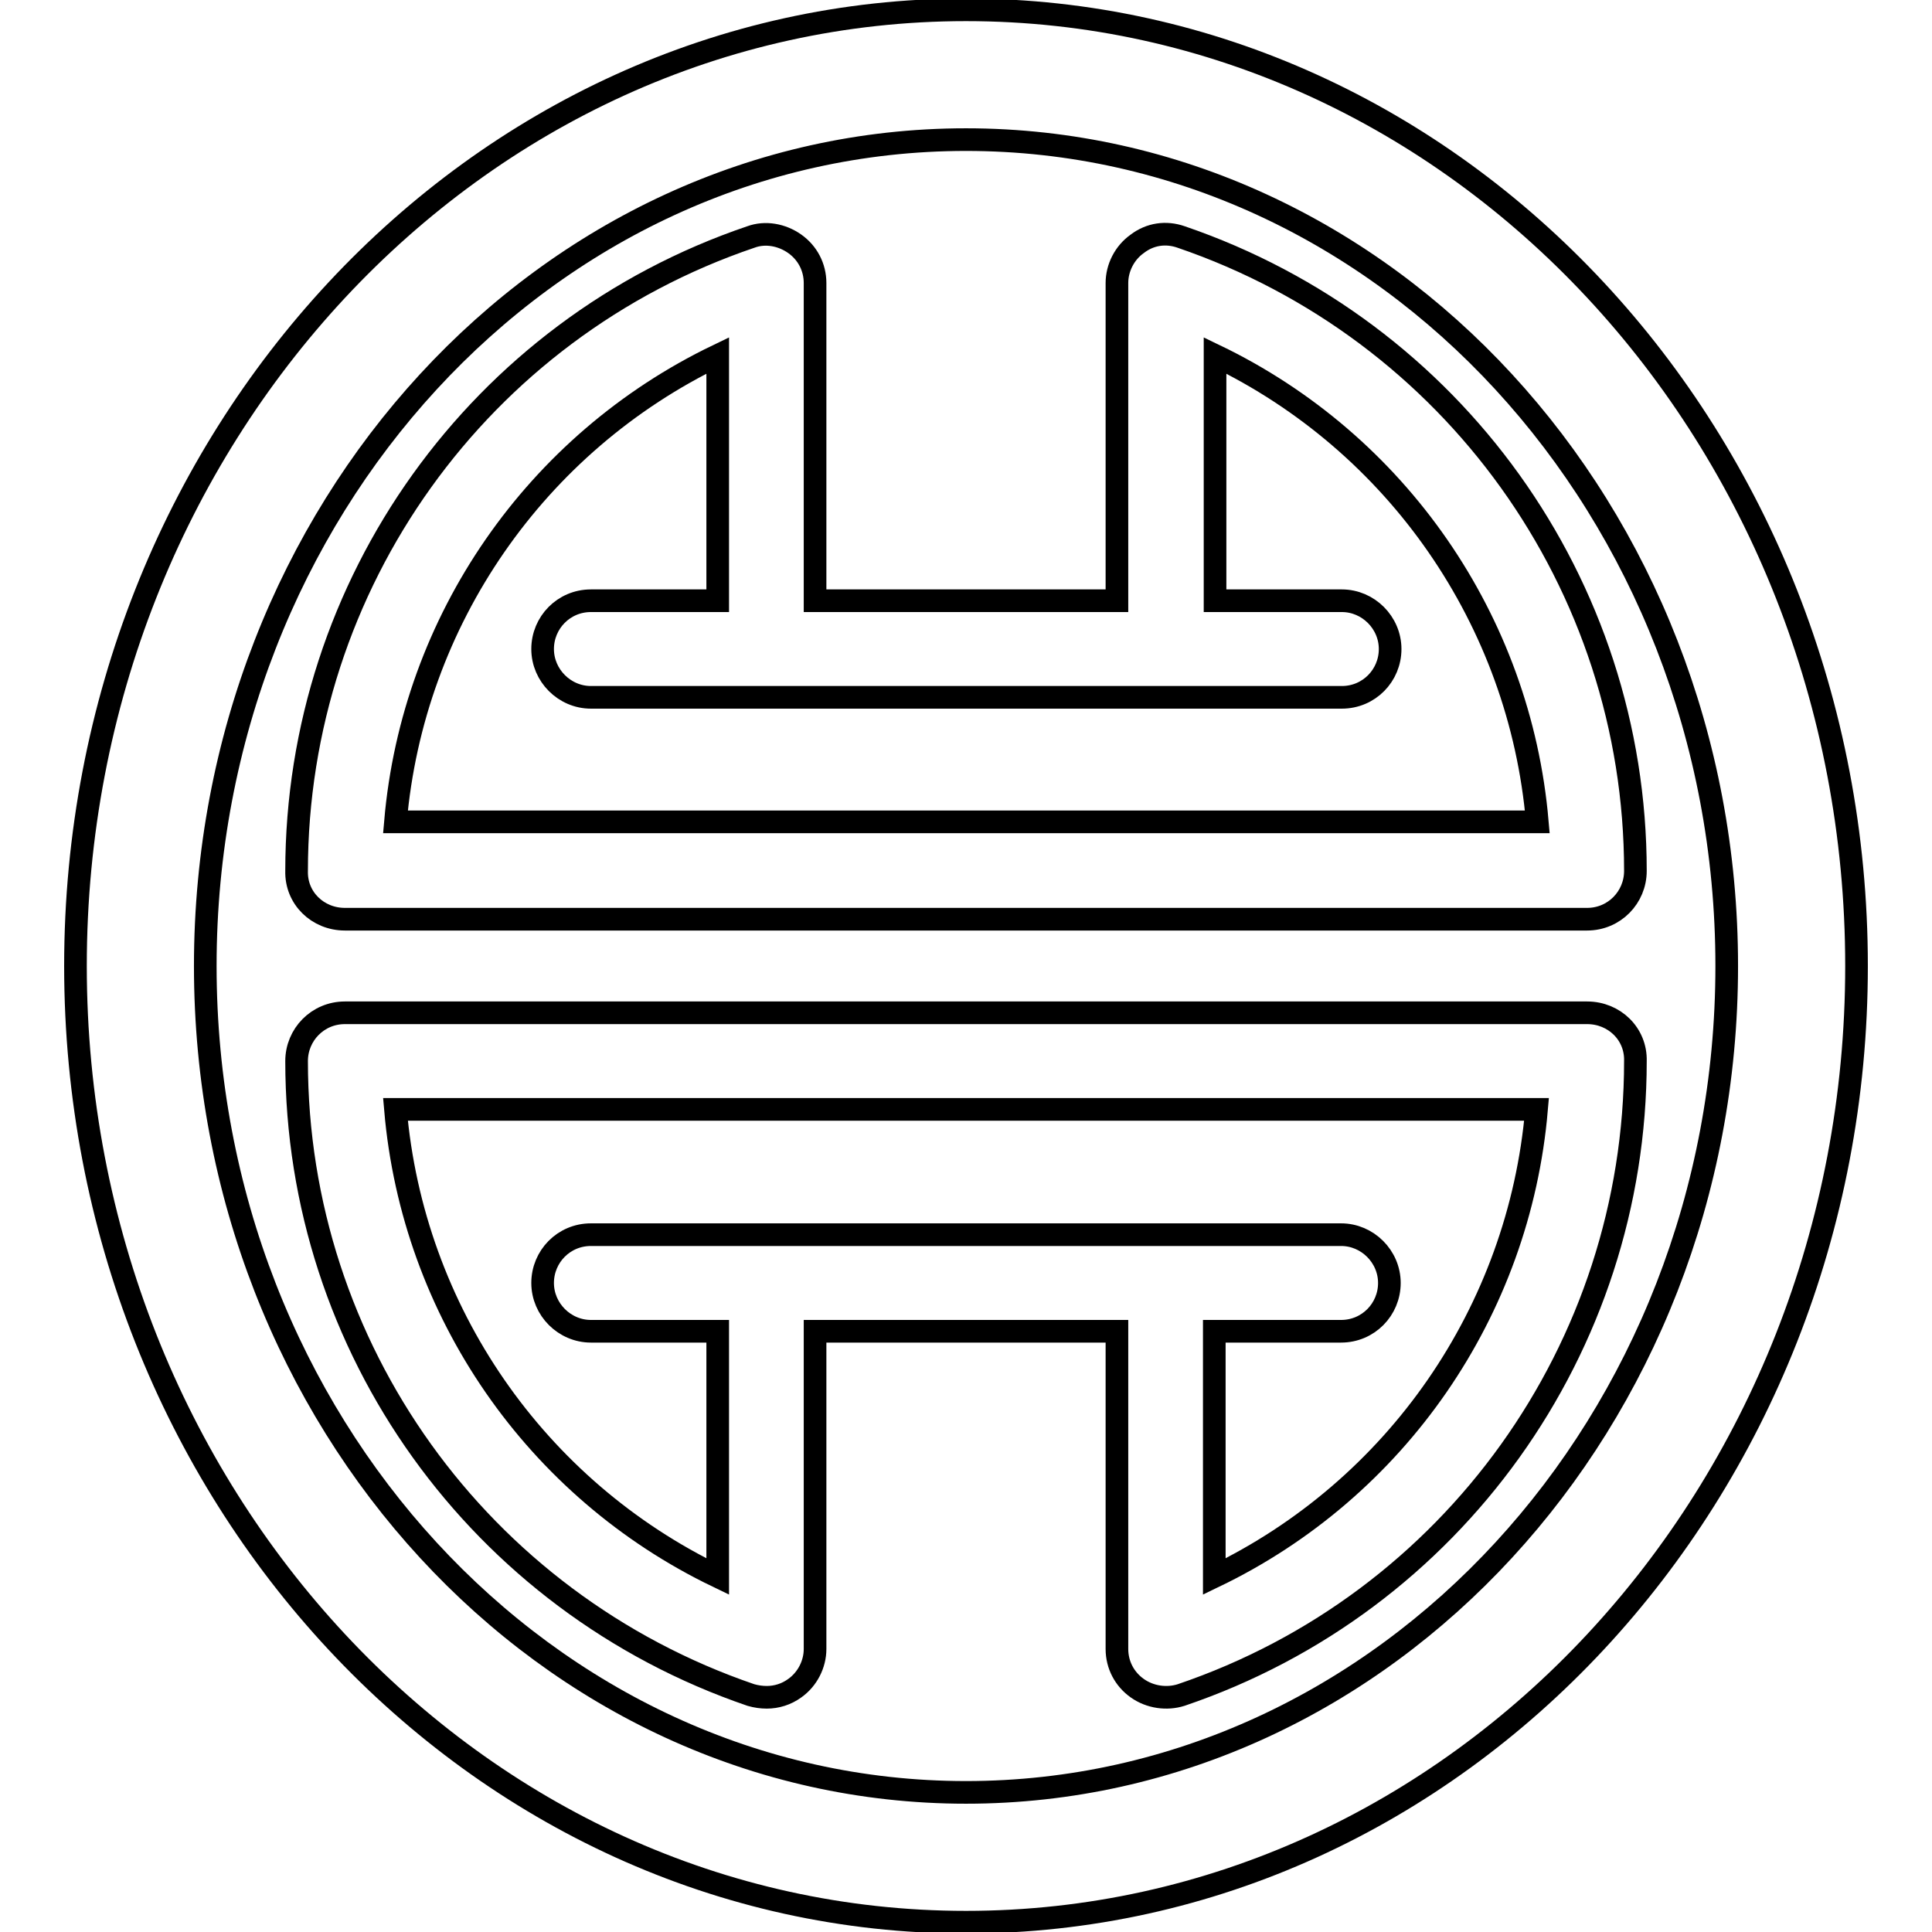 <?xml version="1.0" encoding="utf-8"?>
<!-- Svg Vector Icons : http://www.onlinewebfonts.com/icon -->
<!DOCTYPE svg PUBLIC "-//W3C//DTD SVG 1.1//EN" "http://www.w3.org/Graphics/SVG/1.1/DTD/svg11.dtd">
<svg version="1.1" xmlns="http://www.w3.org/2000/svg" xmlns:xlink="http://www.w3.org/1999/xlink" x="0px" y="0px" viewBox="0 0 256 256" enable-background="new 0 0 256 256" xml:space="preserve">
<g><g><g><path stroke-width="3" fill-opacity="0" stroke="#000000"  d="M45.7,121.8h164.6c3.6,0,6.4-2.9,6.4-6.4c0-38-24.2-71.7-60.2-84c-2-0.7-4.1-0.4-5.8,0.9c-1.7,1.2-2.7,3.2-2.7,5.2v42.1H108V37.5c0-2.1-1-4-2.7-5.2s-3.9-1.6-5.8-0.9c-36,12.2-60.2,46-60.2,84C39.2,119,42.1,121.8,45.7,121.8z M95.1,47.1v32.5H78.3c-3.6,0-6.4,2.9-6.4,6.4s2.9,6.4,6.4,6.4h99.5c3.6,0,6.4-2.9,6.4-6.4s-2.9-6.4-6.4-6.4h-16.8V47.1c24.1,11.6,40.4,35.1,42.7,61.8H52.4C54.7,82.2,71,58.7,95.1,47.1z"/><path stroke-width="3" fill-opacity="0" stroke="#000000"  d="M210.3,134.2H45.7c-3.6,0-6.4,2.9-6.4,6.4c0,38,24.2,71.7,60.2,84c0.7,0.2,1.4,0.3,2.1,0.3c1.3,0,2.6-0.4,3.7-1.2c1.7-1.2,2.7-3.2,2.7-5.2v-42.1H148v42.1c0,2.1,1,4,2.7,5.2c1.7,1.2,3.9,1.5,5.8,0.9c36-12.2,60.2-46,60.2-84C216.8,137,213.9,134.2,210.3,134.2z M160.9,208.9v-32.5h16.8c3.6,0,6.4-2.9,6.4-6.4c0-3.5-2.9-6.4-6.4-6.4H78.3c-3.6,0-6.4,2.9-6.4,6.4c0,3.5,2.9,6.4,6.4,6.4h16.8v32.5C71,197.3,54.7,173.8,52.4,147h151.2C201.3,173.8,185,197.3,160.9,208.9z"/><path stroke-width="3" fill-opacity="0" stroke="#000000"  d="M128,1.3C63,1.3,10,58.1,10,128c0,69.9,53,126.7,118,126.7c65.1,0,118-56.8,118-126.7C246,58.1,193.1,1.3,128,1.3z M128,237.5c-55.6,0-100.8-49.1-100.8-109.5C27.2,67.6,72.4,18.5,128,18.5c55.6,0,100.8,49.1,100.8,109.5S183.6,237.5,128,237.5z"/></g><g></g><g></g><g></g><g></g><g></g><g></g><g></g><g></g><g></g><g></g><g></g><g></g><g></g><g></g><g></g></g></g>
</svg>